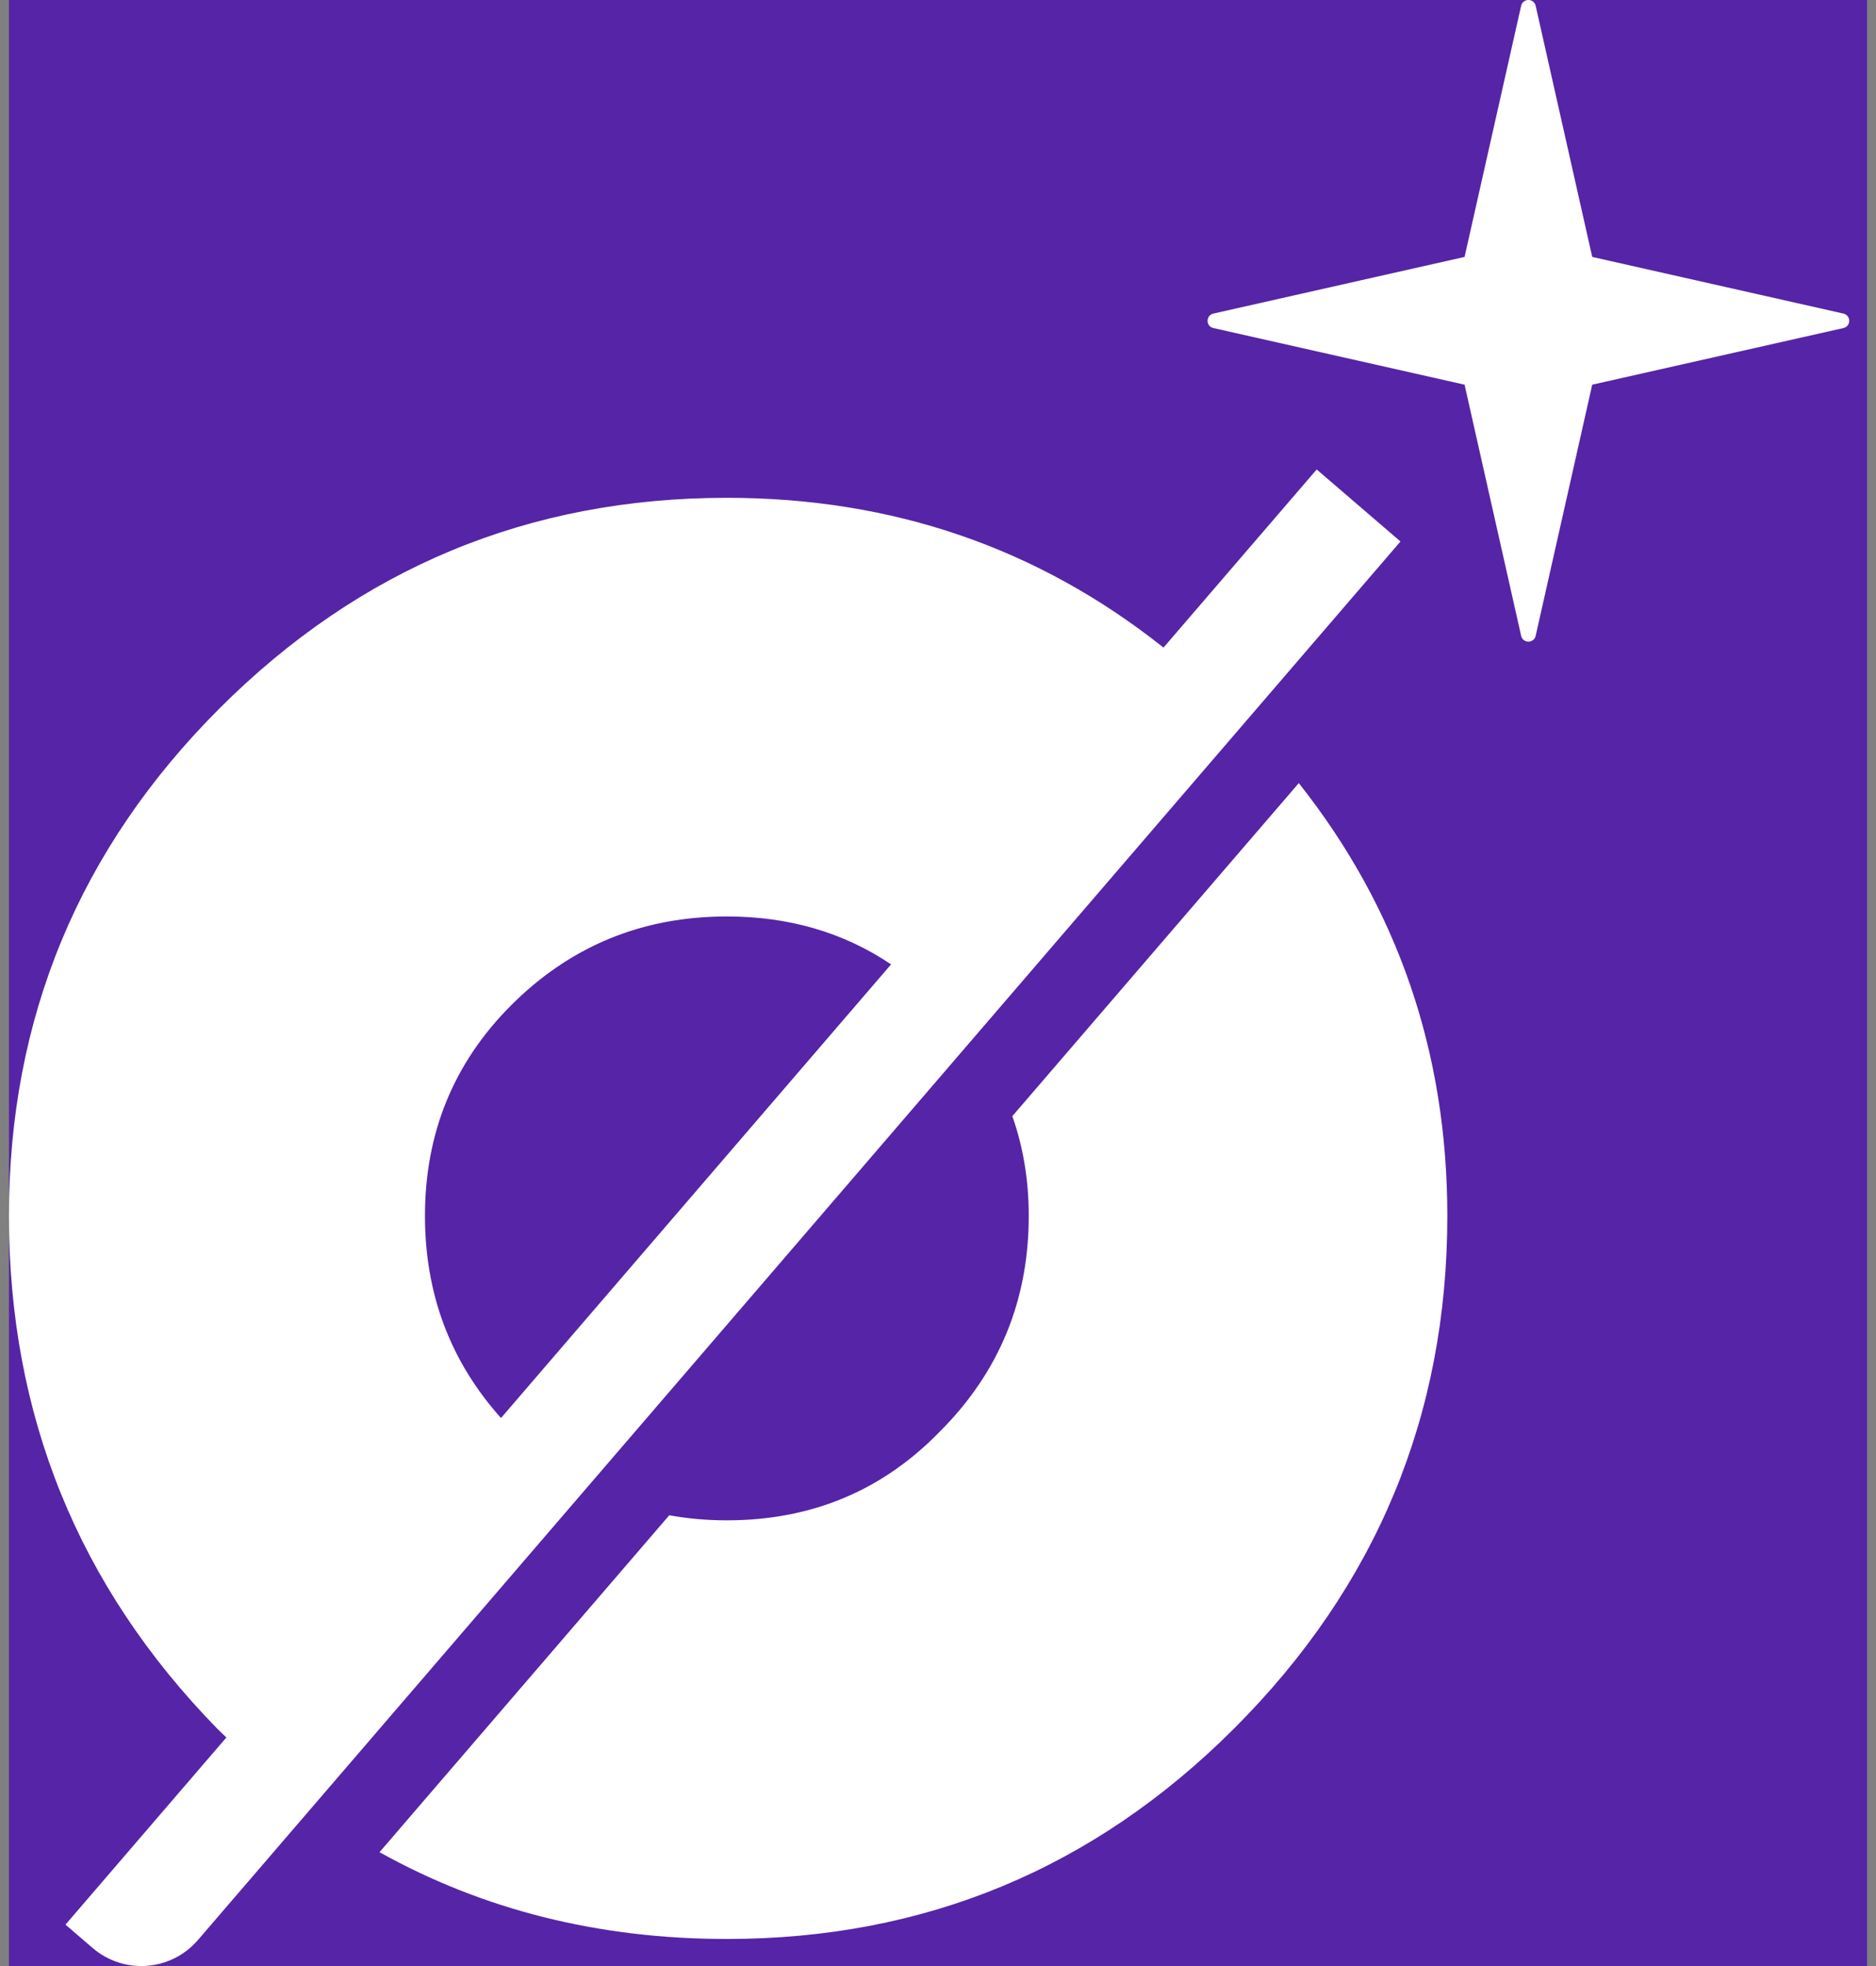 <?xml version="1.0" encoding="UTF-8"?>
<svg xmlns="http://www.w3.org/2000/svg" width="105" height="110" viewBox="0 0 105 110" fill="none">
  <rect x="0" y="0" width="105" height="110" fill="#808080" stroke="none"/>
  <g clip-path="url(#clip0_0_270)">
    <rect width="104" height="110" transform="translate(0.5)" fill="#5624A6"></rect>
    <path d="M78.385 30.296L11.074 108.549C9.57 110.294 6.935 110.494 5.186 108.991L3.665 107.684L12.669 97.213C12.493 97.046 12.318 96.875 12.143 96.703C4.382 88.754 0.5 79.192 0.5 68.028C0.5 56.955 4.43 47.489 12.285 39.636C20.144 31.782 29.607 27.853 40.682 27.853C49.962 27.853 58.101 30.655 65.121 36.233L73.695 26.267L78.385 30.296ZM72.693 43.815C78.23 50.8 81.007 58.867 81.007 68.028C81.007 79.192 77.032 88.754 69.08 96.703C61.225 104.557 51.758 108.486 40.682 108.486C33.52 108.486 27.043 106.862 21.242 103.63L37.459 84.779C38.49 84.967 39.567 85.063 40.682 85.063C45.414 85.063 49.39 83.405 52.609 80.09C55.921 76.779 57.579 72.758 57.579 68.028C57.579 66.036 57.27 64.178 56.66 62.45L72.693 43.815ZM40.682 51.276C35.951 51.276 31.925 52.93 28.613 56.241C25.394 59.46 23.786 63.389 23.786 68.028C23.786 72.403 25.206 76.174 28.041 79.338L49.874 53.957C47.218 52.17 44.157 51.276 40.682 51.276ZM85.138 0.326C85.234 -0.109 85.856 -0.109 85.952 0.326L89.117 14.375L103.174 17.544C103.609 17.645 103.609 18.259 103.174 18.355L89.117 21.523L85.952 35.573C85.856 36.008 85.234 36.008 85.138 35.573L81.972 21.523L67.915 18.355C67.481 18.259 67.481 17.645 67.915 17.544L81.972 14.375L85.138 0.326Z" fill="white"></path>
  </g>
  <defs>
    <clipPath id="clip0_0_270">
      <rect width="104" height="110" fill="white" transform="translate(0.5)"></rect>
    </clipPath>
  </defs>
</svg>
